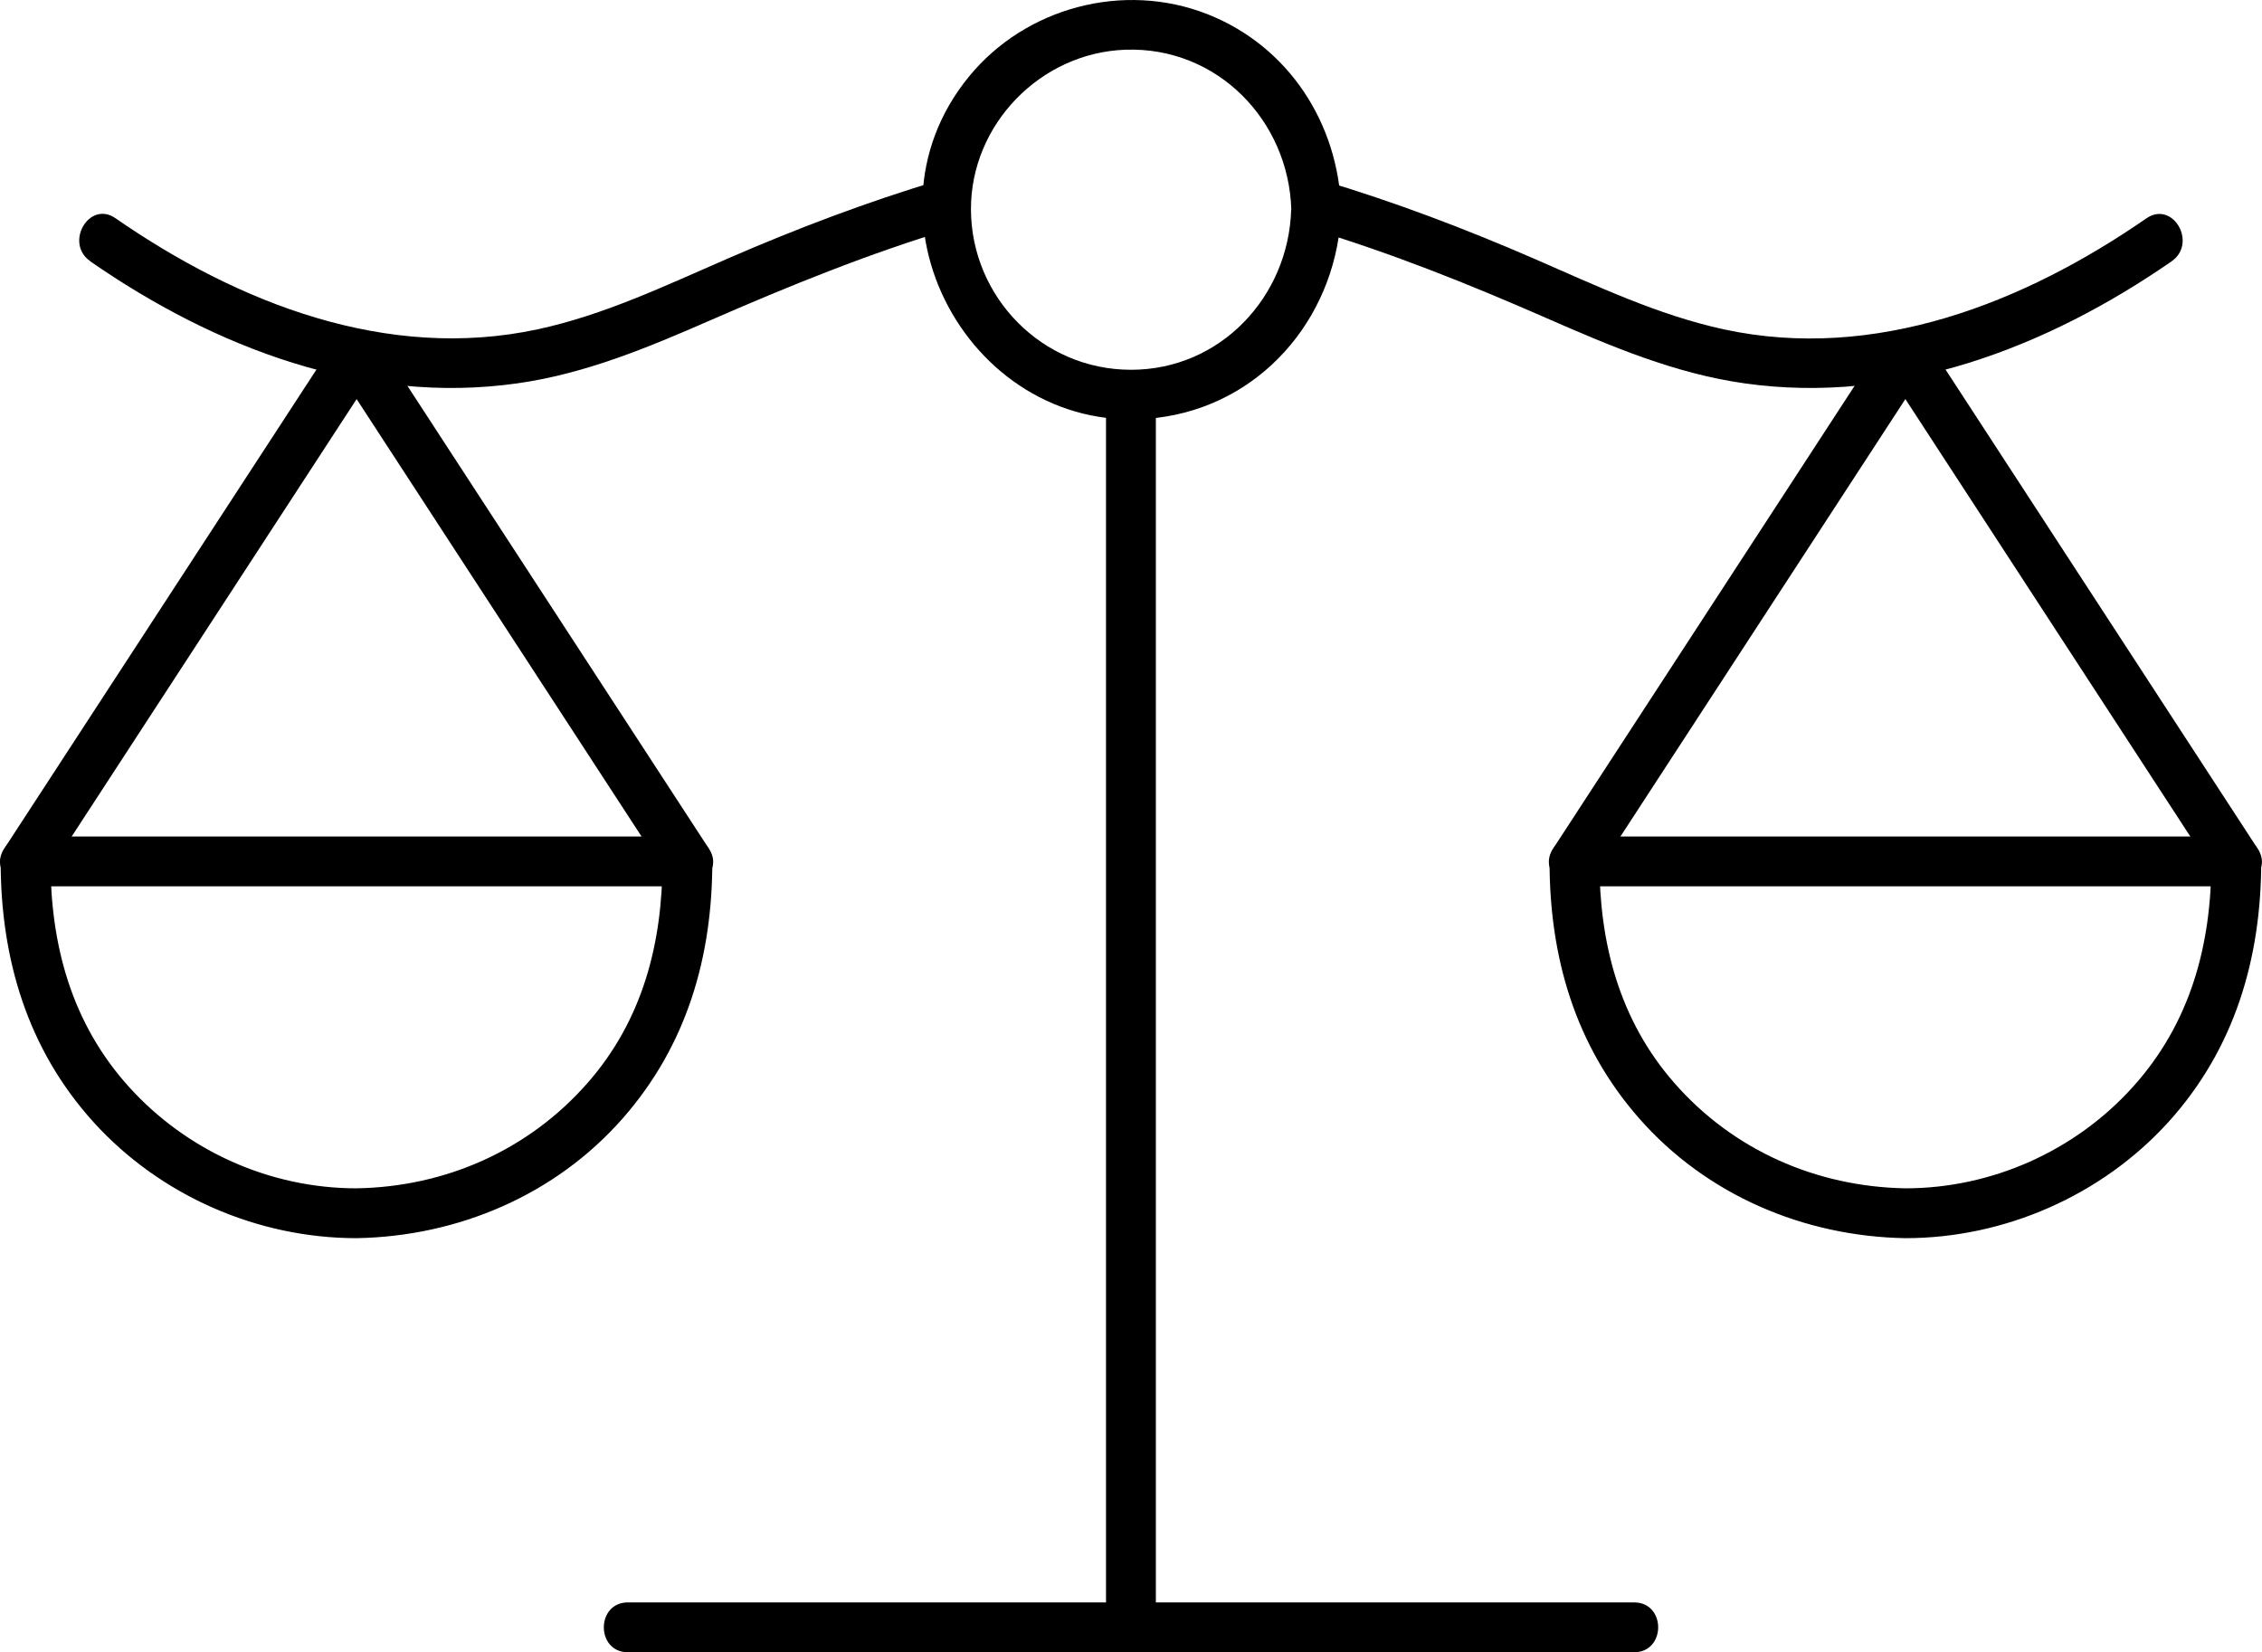 <?xml version="1.0" encoding="UTF-8"?><svg id="Ebene_2" xmlns="http://www.w3.org/2000/svg" viewBox="0 0 171.51 125.29"><g id="_ĎŽÓť_1"><path d="M97.9,15.9c-.2,6.61-5.37,12.14-12.14,12.14s-12.11-5.53-12.14-12.14c-.03-6.46,5.28-11.91,11.72-12.13,6.94-.24,12.37,5.35,12.57,12.13.07,2.43,3.85,2.44,3.78,0-.2-6.54-3.98-12.4-10.15-14.83-6.35-2.49-13.79-.52-18.09,4.76-9.1,11.16.76,28.07,14.93,25.76,7.74-1.26,13.08-8,13.31-15.69.07-2.43-3.71-2.43-3.78,0Z"/><path d="M6.85,19.82c9.43,6.54,20.74,10.9,32.37,9.25,5.1-.72,9.83-2.68,14.52-4.73,6.07-2.65,12.13-5.12,18.48-7.02,2.32-.7,1.33-4.35-1-3.65-5.48,1.64-10.8,3.66-16.05,5.94-4.7,2.04-9.37,4.28-14.4,5.36-11.43,2.46-22.73-1.99-32.01-8.42-2-1.39-3.9,1.89-1.91,3.26h0Z"/><path d="M27.03,90.11c-6.56,0-12.86-2.83-17.25-7.69-4.35-4.81-5.95-10.75-5.95-17.1l-1.89,1.89h50.18l-1.89-1.89c0,6.2-1.5,12.04-5.68,16.8-4.47,5.1-10.77,7.88-17.52,7.99-2.43.04-2.44,3.82,0,3.78,7.69-.13,15.09-3.27,20.2-9.1,4.85-5.53,6.78-12.22,6.78-19.47,0-1.02-.87-1.89-1.89-1.89H1.94c-1.02,0-1.89.87-1.89,1.89,0,7.37,2.02,14.23,7.05,19.78,5.05,5.57,12.42,8.79,19.93,8.79,2.43,0,2.44-3.78,0-3.78Z"/><path d="M3.58,66.28c8.36-12.84,16.73-25.68,25.09-38.52,1.33-2.04-1.94-3.94-3.26-1.91C17.04,38.69,8.68,51.53.31,64.37c-1.33,2.04,1.94,3.94,3.26,1.91h0Z"/><path d="M53.76,64.37L28.67,25.85c-1.32-2.03-4.6-.14-3.26,1.91,8.36,12.84,16.73,25.68,25.09,38.52,1.32,2.03,4.6.14,3.26-1.91h0Z"/><path d="M99.28,17.32c6.18,1.85,12.11,4.23,18.02,6.82,4.84,2.12,9.71,4.19,14.98,4.93,11.63,1.65,22.94-2.72,32.37-9.25,1.99-1.38.1-4.65-1.91-3.26-9.29,6.43-20.59,10.88-32.01,8.42-5.04-1.09-9.7-3.32-14.4-5.36-5.25-2.28-10.57-4.3-16.05-5.94-2.34-.7-3.33,2.95-1,3.65h0Z"/><path d="M144.47,93.89c7.51,0,14.88-3.23,19.93-8.79,5.03-5.55,7.05-12.41,7.05-19.78,0-1.02-.87-1.89-1.89-1.89h-50.18c-1.02,0-1.89.87-1.89,1.89,0,7.25,1.93,13.94,6.78,19.47,5.11,5.83,12.51,8.97,20.2,9.1,2.43.04,2.43-3.74,0-3.78-6.75-.12-13.06-2.89-17.52-7.99-4.17-4.77-5.68-10.59-5.68-16.8l-1.89,1.89h50.18l-1.89-1.89c0,6.36-1.6,12.28-5.95,17.1-4.38,4.86-10.7,7.69-17.25,7.69-2.43,0-2.44,3.78,0,3.78Z"/><path d="M171.19,64.37c-8.36-12.84-16.73-25.68-25.09-38.52-1.32-2.03-4.6-.14-3.26,1.91,8.36,12.84,16.73,25.68,25.09,38.52,1.32,2.03,4.6.14,3.26-1.91h0Z"/><path d="M121.01,66.28c8.36-12.84,16.73-25.68,25.09-38.52,1.33-2.04-1.94-3.94-3.26-1.91-8.36,12.84-16.73,25.68-25.09,38.52-1.33,2.04,1.94,3.94,3.26,1.91h0Z"/><path d="M83.86,29.93v93.47c0,2.43,3.78,2.44,3.78,0V29.93c0-2.43-3.78-2.44-3.78,0h0Z"/><path d="M123.9,121.51H47.61c-2.43,0-2.44,3.78,0,3.78h76.29c2.43,0,2.44-3.78,0-3.78h0Z"/></g></svg>